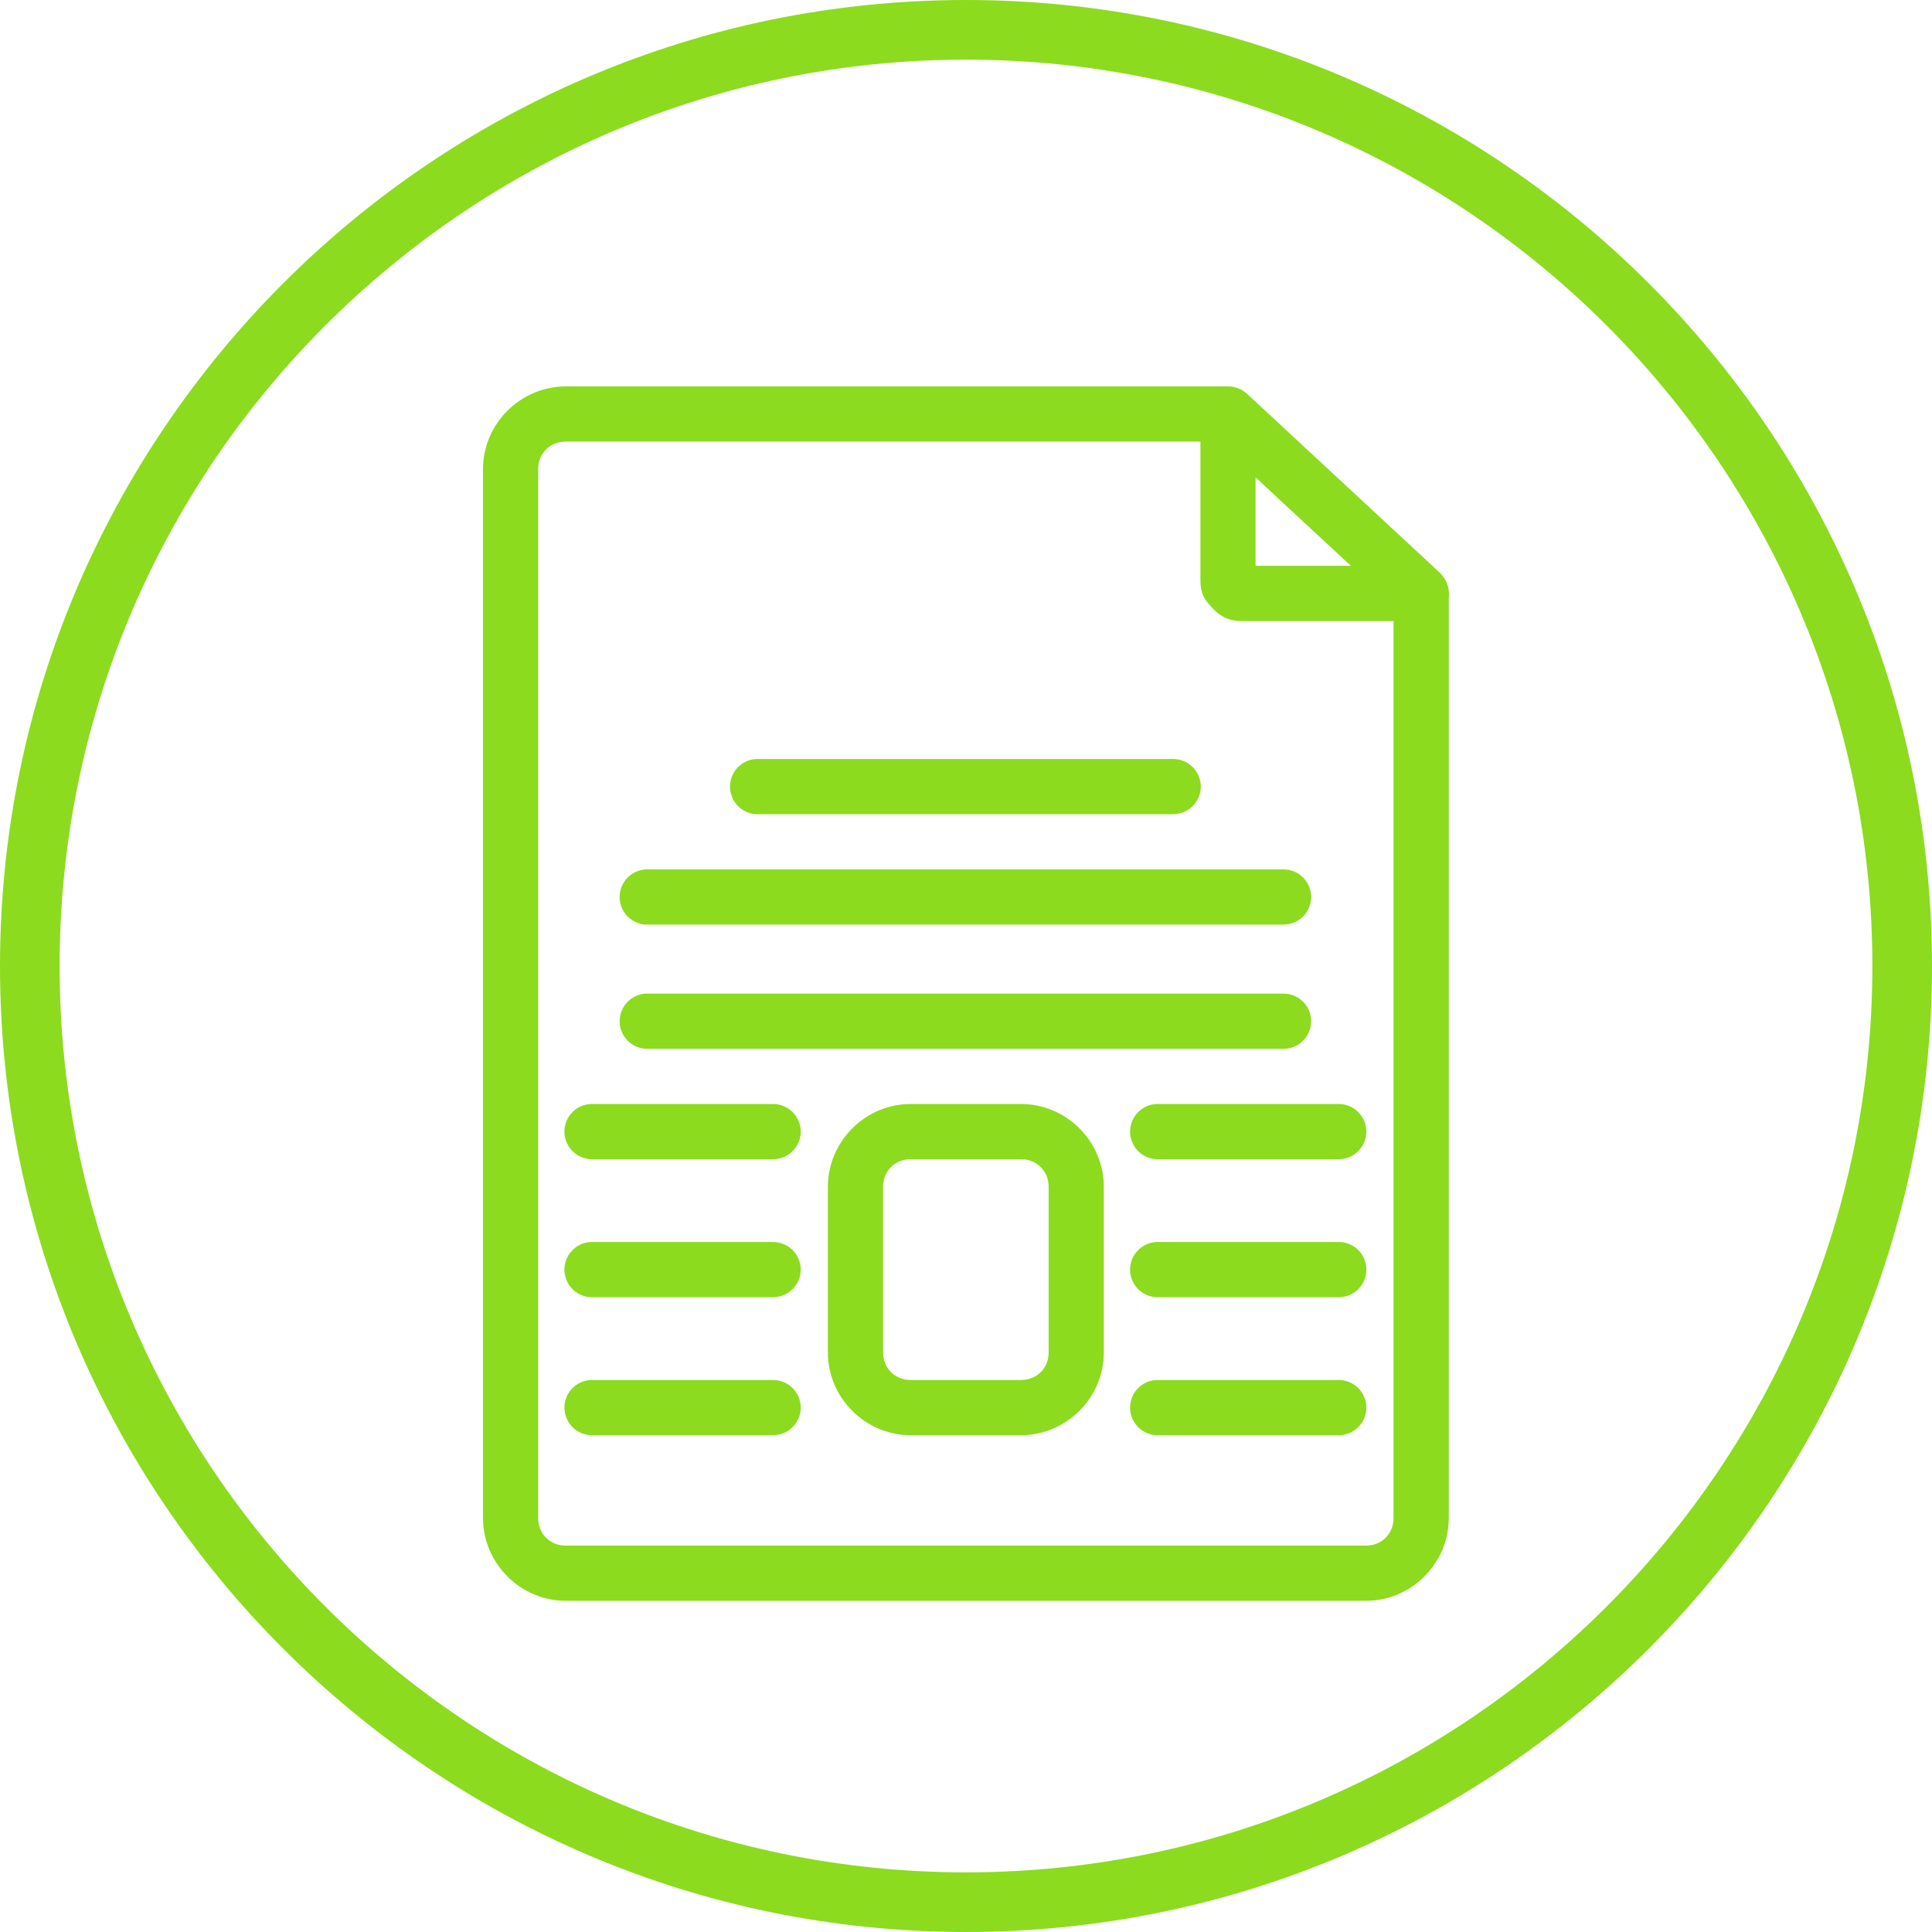 <svg xmlns="http://www.w3.org/2000/svg" width="140" height="140" viewBox="0 0 140 140"><path fill="#8CDB1F" d="M69.998 0C108.596 0 140 31.403 140 70.002 140 108.6 108.596 140 69.998 140S0 108.6 0 70.002C0 31.403 31.4 0 69.998 0zm0 4.322c-36.216 0-65.678 29.464-65.678 65.68 0 36.214 29.462 65.676 65.678 65.676 36.218 0 65.68-29.462 65.68-65.676 0-36.216-29.462-65.68-65.68-65.68zM88.984 28c.508-.004 1 .188 1.375.531l13.84 12.844.031.032.125.125h.031v.03c.043.04.086.083.125.126v.031c.043.04.086.082.125.125v.031c.07.098.133.203.188.313v.031c.05.11.094.227.125.344v.031c.012.063.023.125.031.188v.03c.027.188.027.376 0 .563h.004V110c0 3.29-2.71 6-6 6H41c-3.29 0-6-2.71-6-6V34c0-3.289 2.71-6 6-6zm-1.996 4H40.997c-1.145 0-2 .855-2 2v76c0 1.144.859 2 2 2H98.98c1.144 0 2-.856 2-2V45H89.92c-1.066 0-1.663-.508-2.09-.969l-.17-.184c-.362-.401-.673-.844-.673-1.785V32zm-13 48c3.29 0 6 2.711 6 6v12c0 3.29-2.71 6-6 6h-7.996c-3.29 0-6-2.71-6-6V86c0-3.289 2.71-6 6-6zM42.902 99.997l.093.003h12.996c.536-.008 1.055.2 1.434.574.383.38.598.89.598 1.426 0 .535-.215 1.047-.598 1.426-.379.375-.898.582-1.434.574h-13.17c-.467-.02-.916-.2-1.267-.52-.39-.355-.625-.855-.652-1.386-.024-.531.164-1.05.52-1.442.359-.394.859-.628 1.386-.652.062-.004.125-.004.187 0zm40.988 0l.093.003H96.98c.54-.008 1.055.2 1.434.574.383.38.598.89.598 1.426 0 .535-.215 1.047-.598 1.426-.379.375-.895.582-1.434.574H83.81c-.467-.02-.916-.2-1.267-.52-.39-.355-.625-.855-.652-1.386-.024-.531.164-1.05.52-1.442.359-.394.859-.628 1.386-.652.062-.004.125-.004.187 0zM73.988 84h-7.996c-1.145 0-2 .856-2 2v12c0 1.145.86 2 2 2h7.996c1.145 0 2-.855 2-2V86c0-1.144-.86-2-2-2zm-31.086 5.997l.094.003h12.996c.535-.008 1.054.2 1.433.574.383.38.598.89.598 1.426 0 .535-.215 1.047-.598 1.426-.379.375-.898.582-1.433.574H42.82c-.466-.02-.915-.2-1.266-.52-.39-.355-.625-.855-.652-1.386-.024-.531.164-1.05.52-1.442.359-.394.859-.628 1.386-.652l.094-.003zm40.988 0l.094.003H96.98c.539-.008 1.054.2 1.433.574.383.38.598.89.598 1.426 0 .535-.215 1.047-.598 1.426-.379.375-.894.582-1.433.574H83.808c-.466-.02-.915-.2-1.266-.52-.39-.355-.625-.855-.652-1.386-.024-.531.164-1.05.52-1.442.359-.394.859-.628 1.386-.652l.094-.003zm-40.988-10l.094.003h12.996c.535-.008 1.054.2 1.433.574.383.38.598.89.598 1.426 0 .535-.215 1.047-.598 1.426-.379.375-.898.582-1.433.574H42.82c-.466-.02-.915-.2-1.266-.52-.39-.355-.625-.855-.652-1.386-.024-.531.164-1.05.52-1.442.359-.394.859-.628 1.386-.652l.094-.003zm40.989 0l.094.003H96.98c.539-.008 1.054.2 1.433.574.383.38.598.89.598 1.426 0 .535-.215 1.047-.598 1.426-.379.375-.894.582-1.433.574H83.809c-.466-.02-.915-.2-1.266-.52-.39-.355-.625-.855-.652-1.386-.024-.531.164-1.05.52-1.442.359-.394.859-.628 1.386-.652l.094-.003zm-36.99-8l.095.003h45.988c.535-.008 1.05.2 1.43.574.382.38.597.89.597 1.426 0 .535-.215 1.047-.598 1.426-.379.375-.894.582-1.43.574H46.82c-.468-.02-.914-.2-1.265-.52-.39-.355-.625-.855-.652-1.386-.024-.531.164-1.05.52-1.442.359-.394.855-.628 1.386-.652l.094-.003zm0-9l.095.003h45.988c.535-.008 1.05.2 1.43.574.382.38.597.89.597 1.426 0 .535-.215 1.047-.598 1.426-.379.375-.894.582-1.43.574H46.82c-.468-.02-.914-.2-1.265-.52-.39-.355-.625-.855-.652-1.386-.024-.531.164-1.05.52-1.442.359-.394.855-.628 1.386-.652l.094-.003zm8-8l.095.003h29.988c.535-.008 1.05.2 1.433.574.383.38.598.89.598 1.426 0 .535-.215 1.047-.598 1.426-.383.375-.898.582-1.433.574H54.819c-.469-.02-.918-.2-1.265-.52-.394-.355-.629-.855-.652-1.386-.028-.531.16-1.05.52-1.442.355-.394.855-.628 1.386-.652.063-.004.125-.004.188 0zm36.083-20.403V41h6.902l-6.902-6.406z"/></svg>